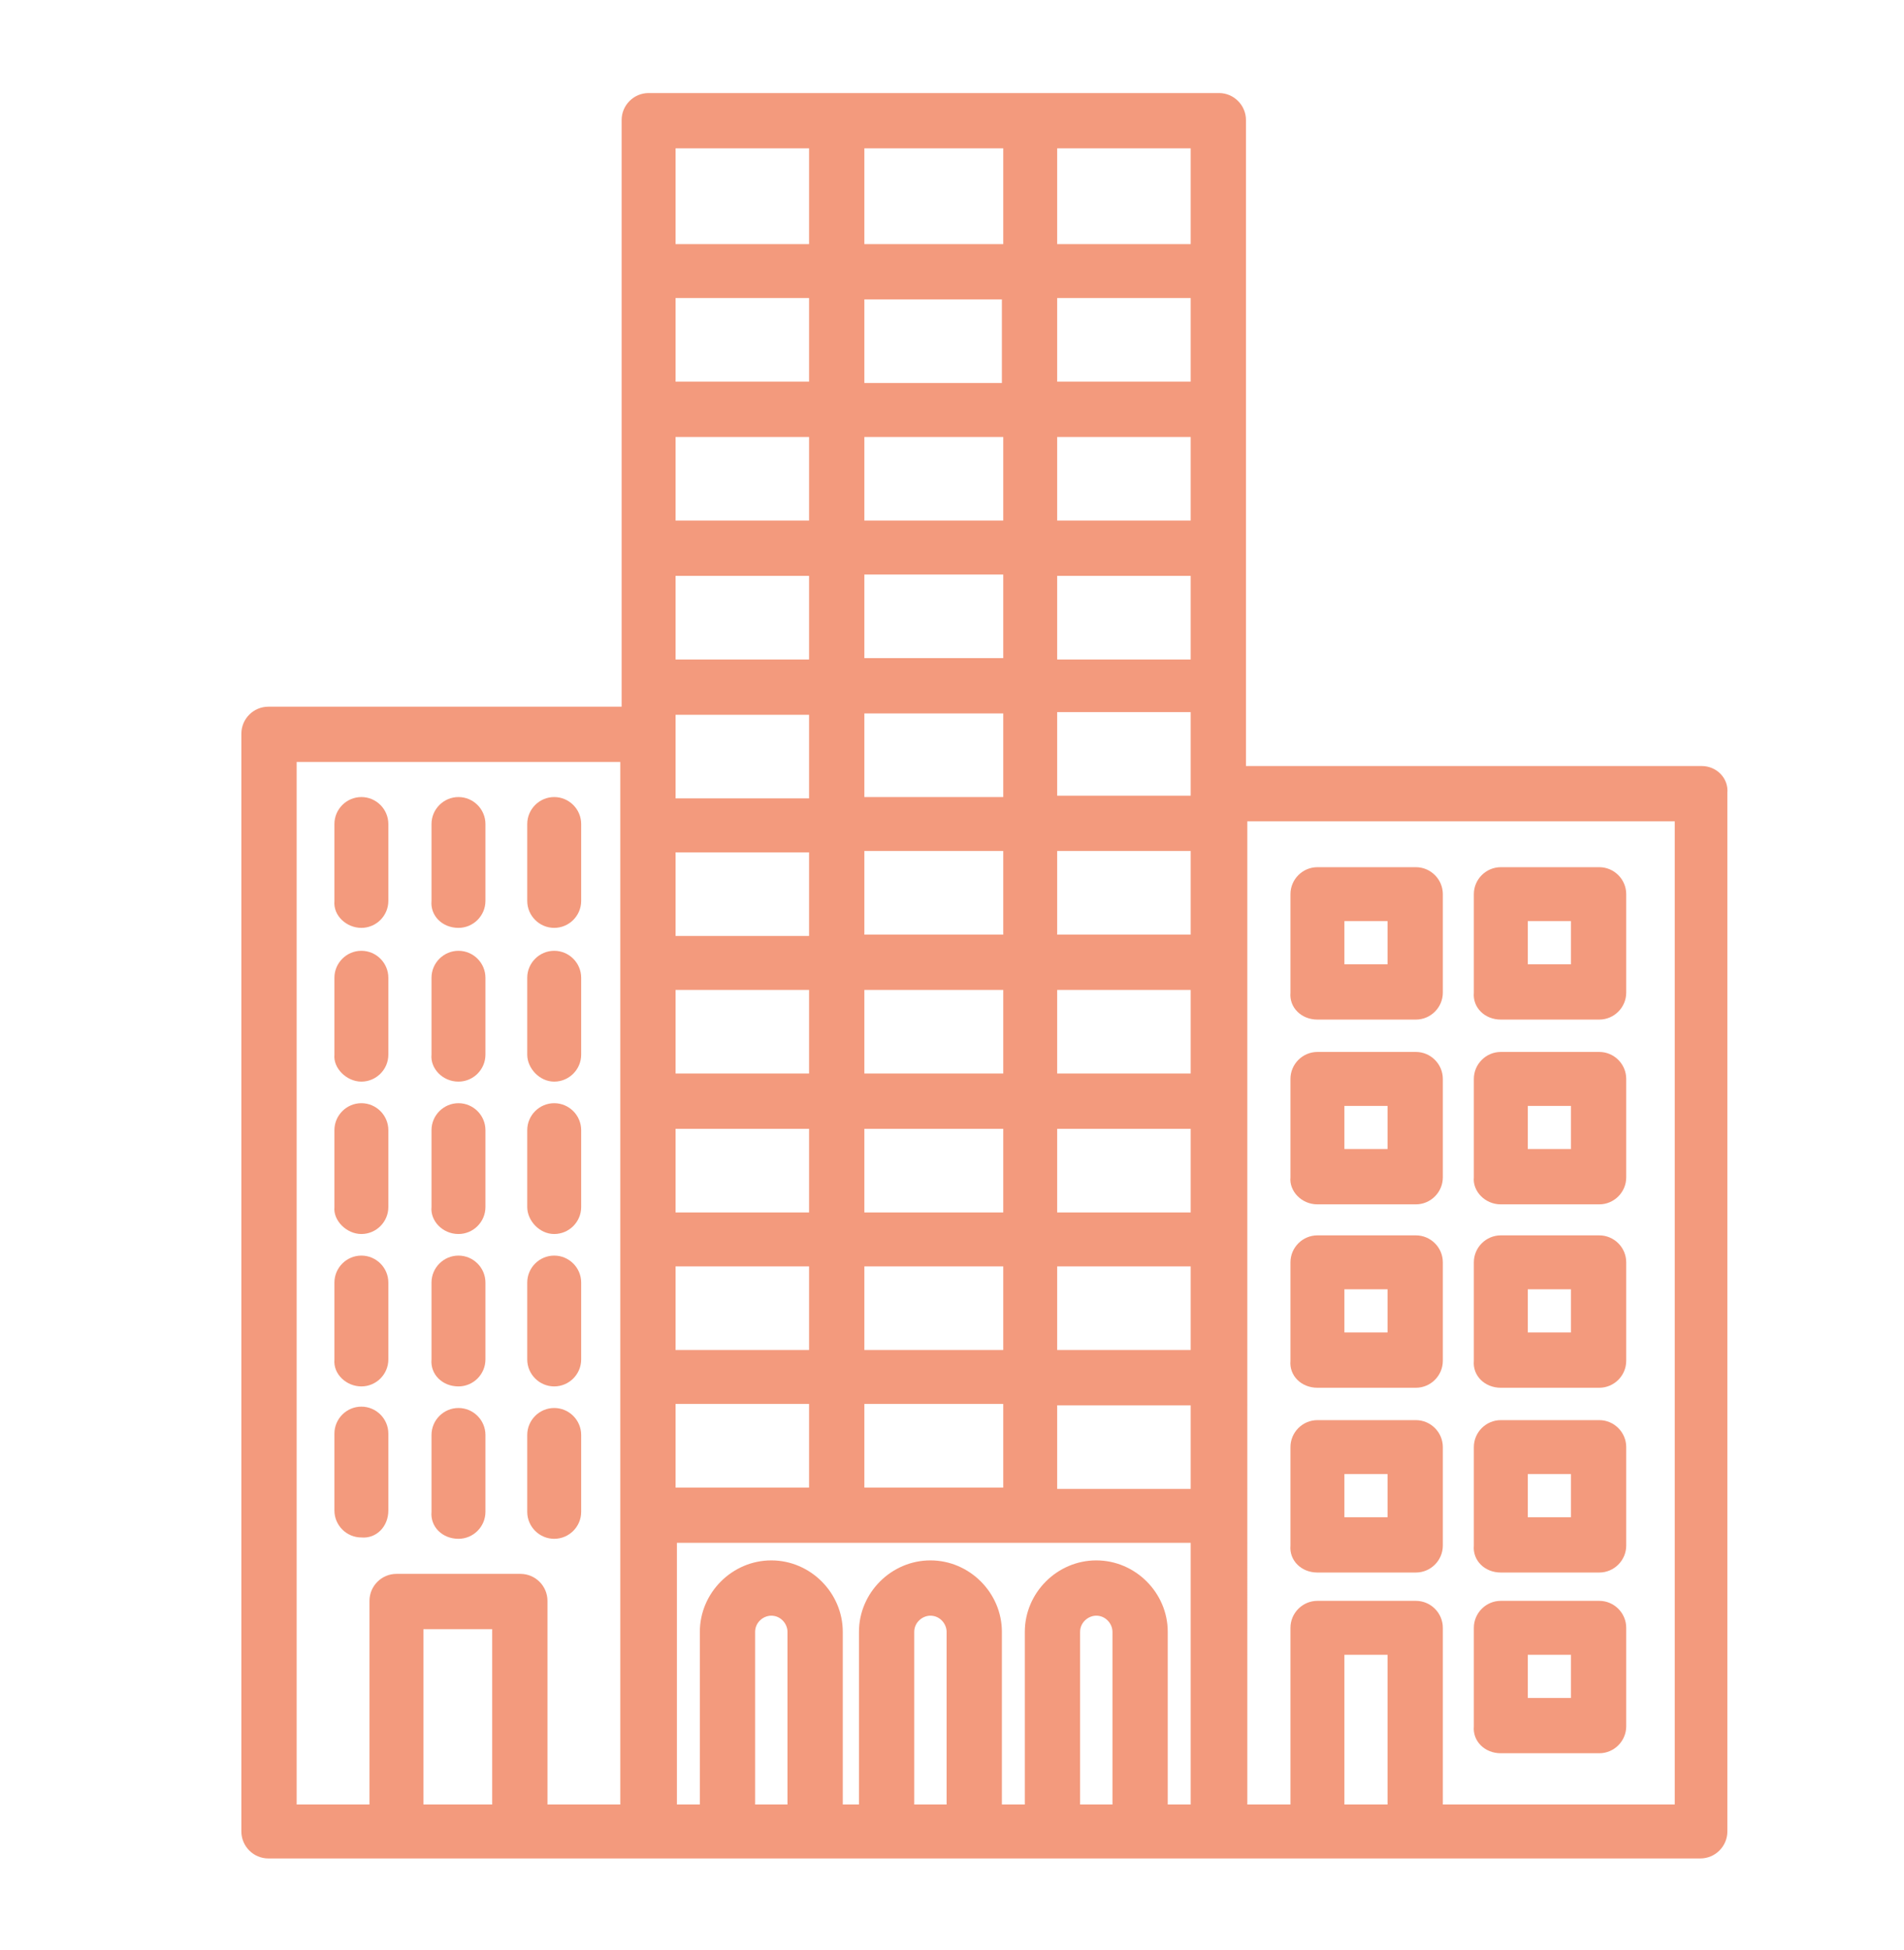 <?xml version="1.0" encoding="UTF-8"?> <!-- Generator: Adobe Illustrator 23.1.1, SVG Export Plug-In . SVG Version: 6.00 Build 0) --> <svg xmlns="http://www.w3.org/2000/svg" xmlns:xlink="http://www.w3.org/1999/xlink" id="Isolation_Mode" x="0px" y="0px" viewBox="0 0 141.2 144.6" style="enable-background:new 0 0 141.2 144.6;" xml:space="preserve"> <g> <path fill="#f39a7d" d="M126.2,56.8H92.4V8.9c0-1.1-0.9-2-2-2H48.1c-1.1,0-2,0.9-2,2v43.5H19.9c-1.1,0-2,0.9-2,2v81.4c0,1.1,0.9,2,2,2h9.5h9.2h9.5 h5.8h6.5h5.3h6.5H78h6.5h5.8h7.3h7.3h21.2c1.1,0,2-0.9,2-2v-77C128.2,57.7,127.3,56.8,126.2,56.8z M64.1,110.3v-6.2h10.3v6.2H64.1z M50.1,110.3v-6.2H60v6.2H50.1z M74.3,22.2v6.2H64.1v-6.2H74.3z M64.1,18.1V11h10.3v7.1H64.1z M50.1,54.5v-1.5H60v6.2h-9.9V54.5z M60,79.6h-9.9v-6.2H60V79.6z M64.1,73.4h10.3v6.2H64.1V73.4z M60,83.7v6.2h-9.9v-6.2H60z M64.1,83.7h10.3v6.2H64.1V83.7z M78.4,83.7h9.9v6.2h-9.9V83.7z M78.4,79.6v-6.2h9.9v6.2H78.4z M78.4,69.3v-6.2h9.9v6.2H78.4z M74.3,69.3H64.1v-6.2h10.3V69.3z M64.1,59.1v-6.2h10.3v6.2H64.1z M64.1,48.8v-6.2h10.3v6.2H64.1z M78.4,42.7h9.9v6.2h-9.9V42.7z M78.4,38.6v-6.2h9.9v6.2H78.4z M74.3,38.6H64.1v-6.2h10.3V38.6z M60,38.6h-9.9v-6.2H60V38.6z M60,42.7v6.2h-9.9v-6.2H60z M60,63.2v6.2h-9.9v-6.2H60z M50.1,93.9 H60v6.2h-9.9V93.9z M64.1,93.9h10.3v6.2H64.1V93.9z M78.4,93.9h9.9v6.2h-9.9V93.9z M88.3,58.8v0.2h-9.9v-6.2h9.9V58.8z M88.3,28.3 h-9.9v-6.2h9.9V28.3z M60,28.3h-9.9v-6.2H60V28.3z M78.4,104.2h9.9v6.2h-9.9V104.2z M88.3,18.1h-9.9V11h9.9V18.1z M60,11v7.1h-9.9 V11H60z M21.9,56.5H46v77.3h-5.4v-15.1c0-1.1-0.9-2-2-2h-9.2c-1.1,0-2,0.9-2,2v15.1h-5.4V56.5z M31.4,133.8v-13h5.1v13H31.4z M50.1,114.4h38.2v19.4h-1.7V121c0-2.9-2.4-5.3-5.3-5.3c-2.9,0-5.3,2.4-5.3,5.3v12.8h-1.7V121c0-2.9-2.4-5.3-5.3-5.3 c-2.9,0-5.3,2.4-5.3,5.3v12.8h-1.2V121c0-2.9-2.4-5.3-5.3-5.3c-2.9,0-5.3,2.4-5.3,5.3v12.8h-1.7V114.4z M56,133.8V121 c0-0.7,0.6-1.2,1.2-1.2c0.7,0,1.2,0.6,1.2,1.2v12.8H56z M67.8,133.8V121c0-0.7,0.6-1.2,1.2-1.2c0.7,0,1.2,0.6,1.2,1.2v12.8H67.8z M80.1,133.8V121c0-0.7,0.6-1.2,1.2-1.2c0.7,0,1.2,0.6,1.2,1.2v12.8H80.1z M99.7,133.8v-11.1h3.2v11.1H99.7z M124.1,133.8H107 v-13.1c0-1.1-0.9-2-2-2h-7.3c-1.1,0-2,0.9-2,2v13.1h-3.2V60.9h31.7V133.8z"></path> <path fill="#f39a7d" d="M97.7,75.6h7.3c1.1,0,2-0.9,2-2v-7.3c0-1.1-0.9-2-2-2h-7.3c-1.1,0-2,0.9-2,2v7.3C95.6,74.7,96.5,75.6,97.7,75.6z M99.7,68.3h3.2v3.2h-3.2V68.3z"></path> <path fill="#f39a7d" d="M111.3,75.6h7.3c1.1,0,2-0.9,2-2v-7.3c0-1.1-0.9-2-2-2h-7.3c-1.1,0-2,0.9-2,2v7.3C109.2,74.7,110.1,75.6,111.3,75.6z M113.3,68.3h3.2v3.2h-3.2V68.3z"></path> <path fill="#f39a7d" d="M97.7,89.3h7.3c1.1,0,2-0.9,2-2v-7.3c0-1.1-0.9-2-2-2h-7.3c-1.1,0-2,0.9-2,2v7.3C95.6,88.3,96.5,89.3,97.7,89.3z M99.7,82 h3.2v3.2h-3.2V82z"></path> <path fill="#f39a7d" d="M111.3,89.3h7.3c1.1,0,2-0.9,2-2v-7.3c0-1.1-0.9-2-2-2h-7.3c-1.1,0-2,0.9-2,2v7.3C109.2,88.3,110.1,89.3,111.3,89.3z M113.3,82h3.2v3.2h-3.2V82z"></path> <path fill="#f39a7d" d="M97.7,102.9h7.3c1.1,0,2-0.9,2-2v-7.3c0-1.1-0.9-2-2-2h-7.3c-1.1,0-2,0.9-2,2v7.3C95.6,102,96.5,102.9,97.7,102.9z M99.7,95.6h3.2v3.2h-3.2V95.6z"></path> <path fill="#f39a7d" d="M111.3,102.9h7.3c1.1,0,2-0.9,2-2v-7.3c0-1.1-0.9-2-2-2h-7.3c-1.1,0-2,0.9-2,2v7.3C109.2,102,110.1,102.9,111.3,102.9z M113.3,95.6h3.2v3.2h-3.2V95.6z"></path> <path fill="#f39a7d" d="M97.7,116.6h7.3c1.1,0,2-0.9,2-2v-7.3c0-1.1-0.9-2-2-2h-7.3c-1.1,0-2,0.9-2,2v7.3C95.6,115.7,96.5,116.6,97.7,116.6z M99.7,109.3h3.2v3.2h-3.2V109.3z"></path> <path fill="#f39a7d" d="M111.3,116.6h7.3c1.1,0,2-0.9,2-2v-7.3c0-1.1-0.9-2-2-2h-7.3c-1.1,0-2,0.9-2,2v7.3C109.2,115.7,110.1,116.6,111.3,116.6z M113.3,109.3h3.2v3.2h-3.2V109.3z"></path> <path fill="#f39a7d" d="M111.3,130h7.3c1.1,0,2-0.9,2-2v-7.3c0-1.1-0.9-2-2-2h-7.3c-1.1,0-2,0.9-2,2v7.3C109.2,129.1,110.1,130,111.3,130z M113.3,122.7h3.2v3.2h-3.2V122.7z"></path> <path fill="#f39a7d" d="M26.8,68.8c1.1,0,2-0.9,2-2v-5.7c0-1.1-0.9-2-2-2c-1.1,0-2,0.9-2,2v5.7C24.7,67.9,25.7,68.8,26.8,68.8z"></path> <path fill="#f39a7d" d="M34,68.8c1.1,0,2-0.9,2-2v-5.7c0-1.1-0.9-2-2-2c-1.1,0-2,0.9-2,2v5.7C31.9,67.9,32.8,68.8,34,68.8z"></path> <path fill="#f39a7d" d="M41.1,68.8c1.1,0,2-0.9,2-2v-5.7c0-1.1-0.9-2-2-2c-1.1,0-2,0.9-2,2v5.7C39.1,67.9,40,68.8,41.1,68.8z"></path> <path fill="#f39a7d" d="M26.8,80.2c1.1,0,2-0.9,2-2v-5.7c0-1.1-0.9-2-2-2c-1.1,0-2,0.9-2,2v5.7C24.7,79.2,25.7,80.2,26.8,80.2z"></path> <path fill="#f39a7d" d="M34,80.2c1.1,0,2-0.9,2-2v-5.7c0-1.1-0.9-2-2-2c-1.1,0-2,0.9-2,2v5.7C31.9,79.2,32.8,80.2,34,80.2z"></path> <path fill="#f39a7d" d="M41.1,80.2c1.1,0,2-0.9,2-2v-5.7c0-1.1-0.9-2-2-2c-1.1,0-2,0.9-2,2v5.7C39.1,79.2,40,80.2,41.1,80.2z"></path> <path fill="#f39a7d" d="M26.8,91.5c1.1,0,2-0.9,2-2v-5.7c0-1.1-0.9-2-2-2c-1.1,0-2,0.9-2,2v5.7C24.7,90.5,25.7,91.5,26.8,91.5z"></path> <path fill="#f39a7d" d="M34,91.5c1.1,0,2-0.9,2-2v-5.7c0-1.1-0.9-2-2-2c-1.1,0-2,0.9-2,2v5.7C31.9,90.5,32.8,91.5,34,91.5z"></path> <path fill="#f39a7d" d="M41.1,91.5c1.1,0,2-0.9,2-2v-5.7c0-1.1-0.9-2-2-2c-1.1,0-2,0.9-2,2v5.7C39.1,90.5,40,91.5,41.1,91.5z"></path> <path fill="#f39a7d" d="M26.8,102.8c1.1,0,2-0.9,2-2v-5.7c0-1.1-0.9-2-2-2c-1.1,0-2,0.9-2,2v5.7C24.7,101.9,25.7,102.8,26.8,102.8z"></path> <path fill="#f39a7d" d="M34,102.8c1.1,0,2-0.9,2-2v-5.7c0-1.1-0.9-2-2-2c-1.1,0-2,0.9-2,2v5.7C31.9,101.9,32.8,102.8,34,102.8z"></path> <path fill="#f39a7d" d="M41.1,102.8c1.1,0,2-0.9,2-2v-5.7c0-1.1-0.9-2-2-2c-1.1,0-2,0.9-2,2v5.7C39.1,101.9,40,102.8,41.1,102.8z"></path> <path fill="#f39a7d" d="M28.8,112v-5.7c0-1.1-0.9-2-2-2c-1.1,0-2,0.9-2,2v5.7c0,1.1,0.9,2,2,2C27.9,114.1,28.8,113.2,28.8,112z"></path> <path fill="#f39a7d" d="M34,114.1c1.1,0,2-0.9,2-2v-5.7c0-1.1-0.9-2-2-2c-1.1,0-2,0.9-2,2v5.7C31.9,113.2,32.8,114.1,34,114.1z"></path> <path fill="#f39a7d" d="M41.1,114.1c1.1,0,2-0.9,2-2v-5.7c0-1.1-0.9-2-2-2c-1.1,0-2,0.9-2,2v5.7C39.1,113.2,40,114.1,41.1,114.1z"></path> </g> </svg> 